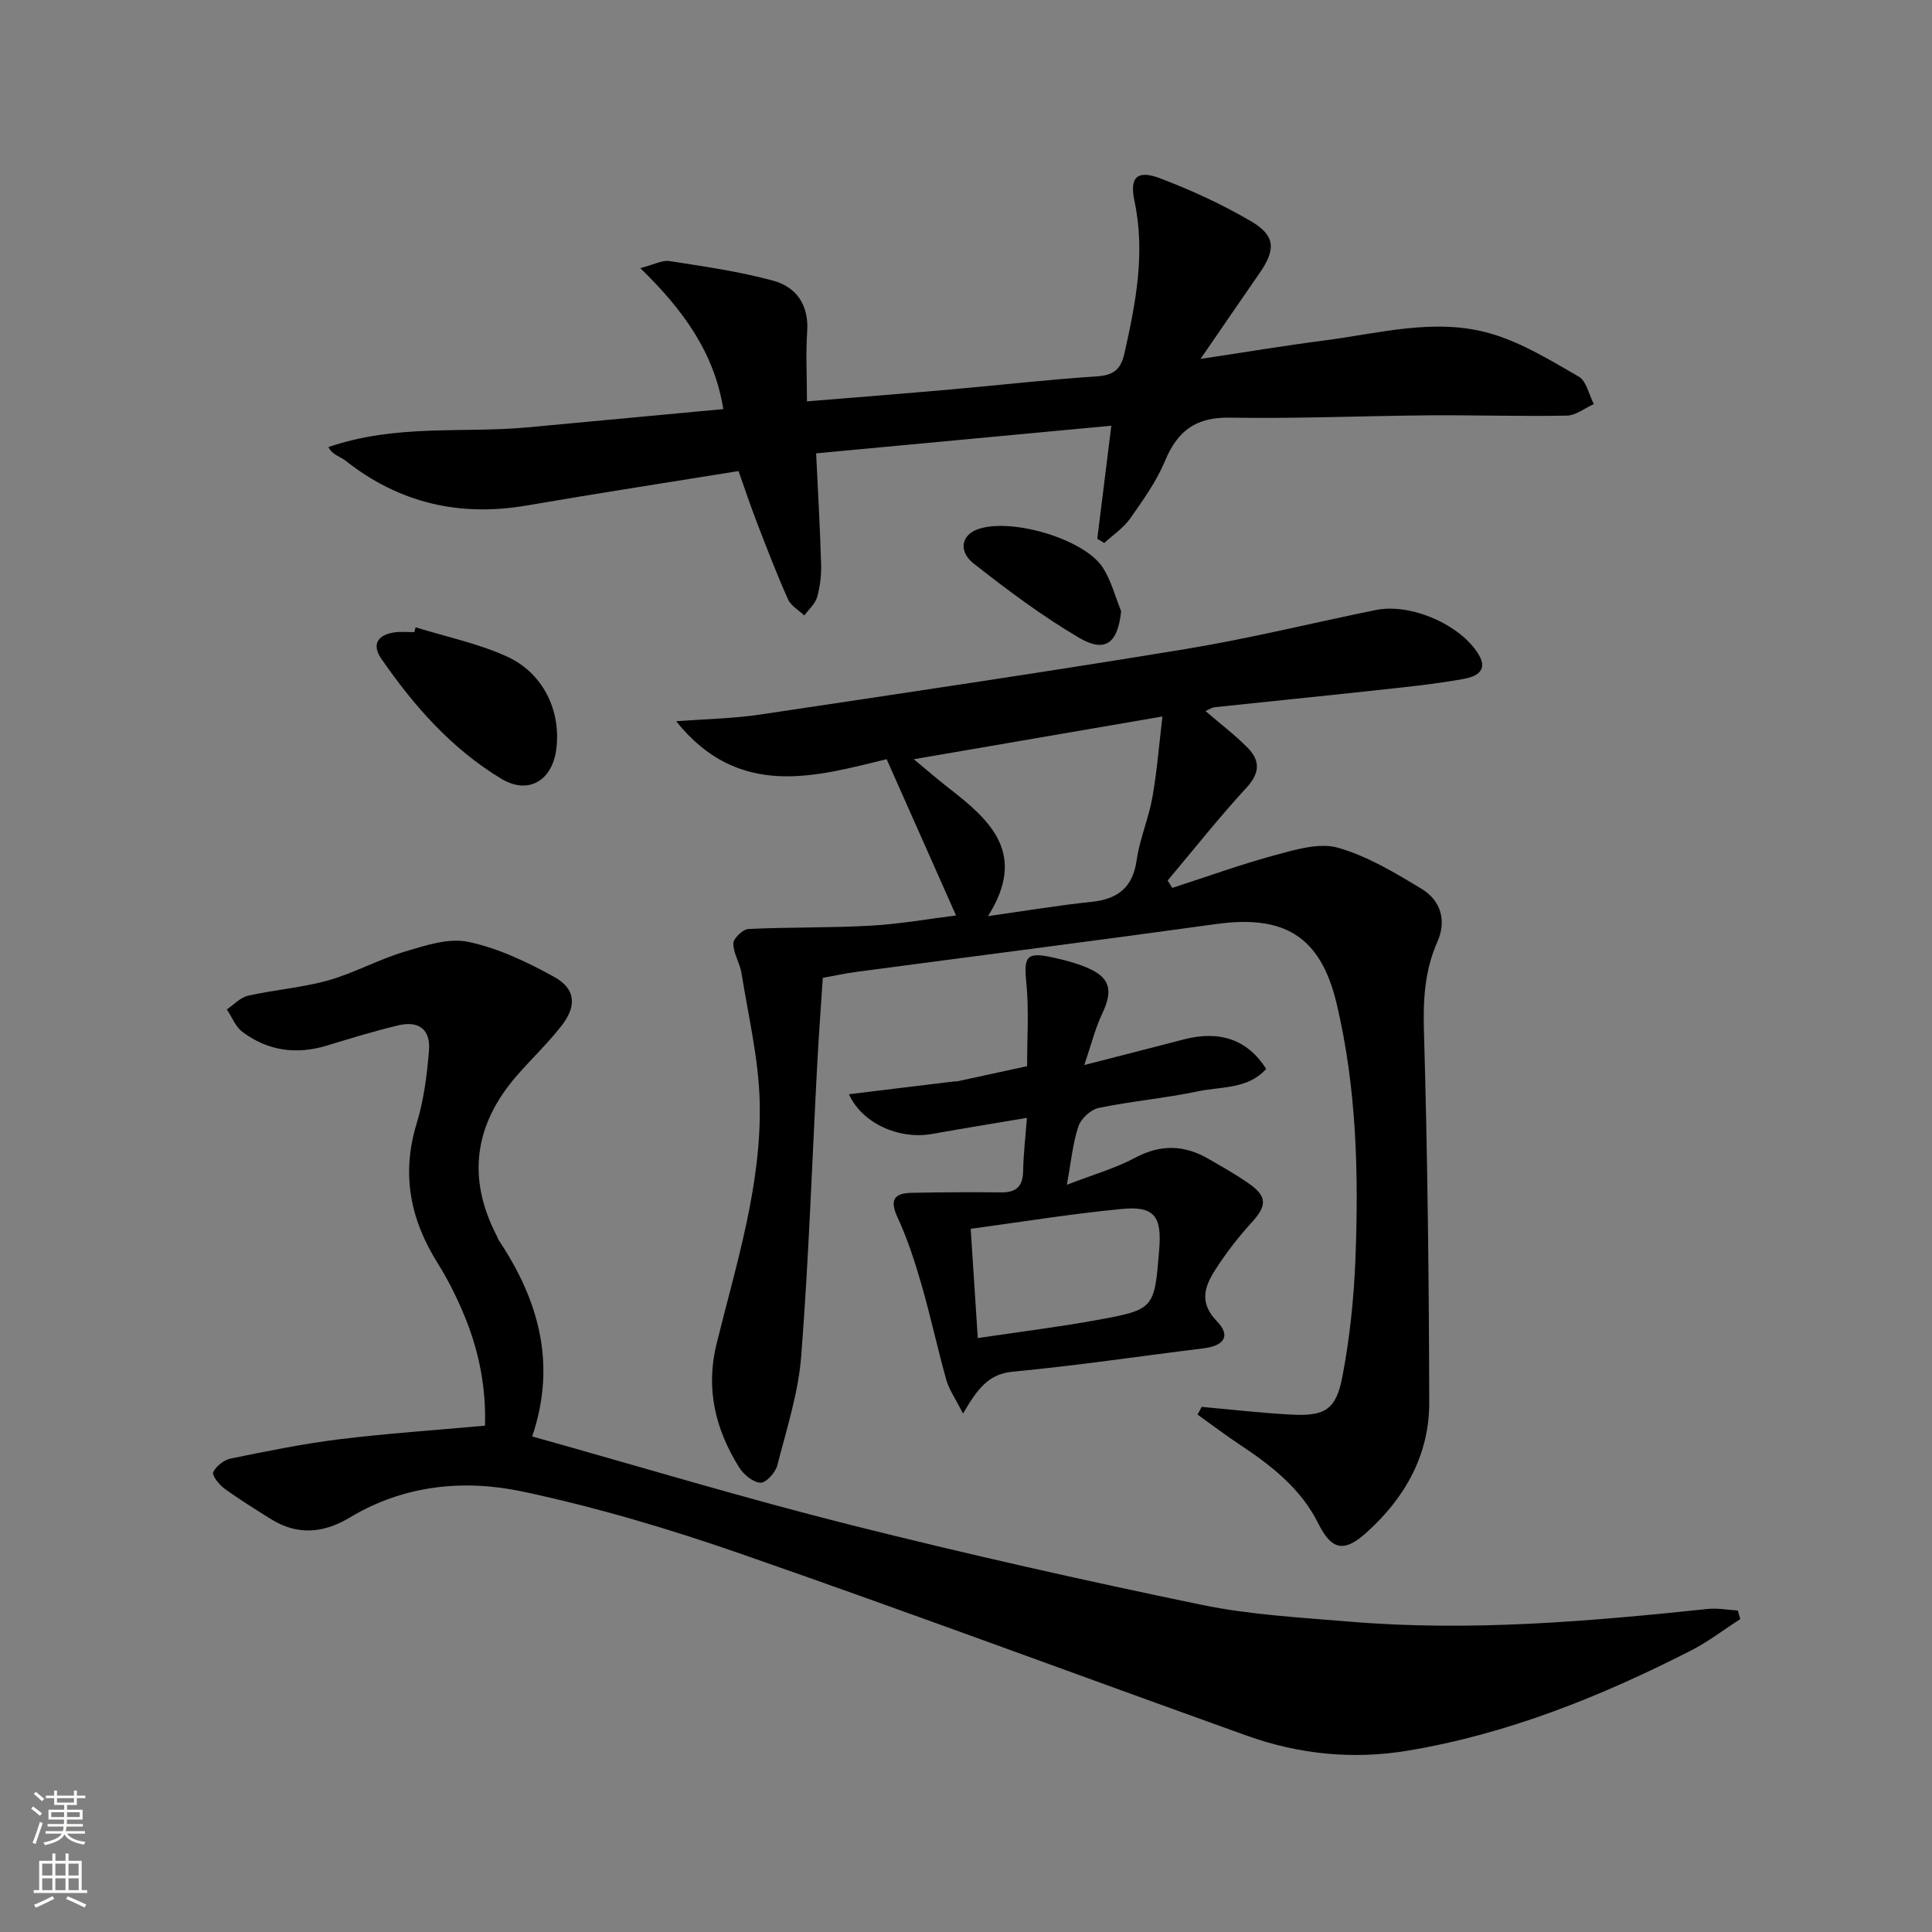 <svg enable-background="new 0 0 400 400" viewBox="0 0 400 400" xmlns="http://www.w3.org/2000/svg"><rect x="0" y="0" width="400" height="400" fill="#808080" stroke="none"/><g fill="#010000"><path d="m248.79 291.28c6.21.55 12.41 1.28 18.63 1.6 6.88.35 9.2-1 10.51-7.87 1.52-7.95 2.37-16.11 2.69-24.21.7-17.81.26-35.61-3.9-53.07-3.29-13.81-10.76-18.38-24.9-16.42-24.82 3.44-49.69 6.6-74.53 9.91-2.28.3-4.53.8-6.94 1.23-.39 5.93-.82 11.7-1.13 17.48-1.08 20.26-1.76 40.54-3.33 60.76-.59 7.67-3.04 15.22-4.97 22.74-.38 1.47-2.35 3.62-3.48 3.55-1.55-.09-3.49-1.69-4.41-3.17-4.9-7.87-6.98-16.22-4.67-25.6 4.09-16.56 9.39-33.03 8.92-50.3-.24-8.84-2.36-17.63-3.76-26.43-.34-2.1-1.7-4.1-1.69-6.15.01-1.05 1.97-2.93 3.12-2.99 8.43-.41 16.88-.21 25.3-.69 6.1-.34 12.16-1.43 17.69-2.11-4.66-10.49-9.37-21.1-14.37-32.36-14.63 3.55-30.55 8.41-43.58-7.85 6.26-.48 11.84-.56 17.31-1.38 29.36-4.39 58.74-8.74 88.03-13.55 13.25-2.18 26.32-5.41 39.49-8.1 7.27-1.48 17.6 3.03 21.31 9.2 2.22 3.69-1.08 4.7-3.18 5.08-6.36 1.14-12.81 1.76-19.24 2.46-10.73 1.17-21.48 2.23-32.21 3.38-.6.06-1.16.47-1.93.79 3.07 2.64 6.11 4.93 8.76 7.62 2.57 2.61 2.56 5.19-.23 8.22-5.7 6.19-10.93 12.81-16.35 19.25.32.51.64 1.02.96 1.53 7.16-2.32 14.26-4.89 21.52-6.85 4.16-1.12 8.98-2.56 12.81-1.46 6.1 1.75 11.82 5.19 17.32 8.53 3.94 2.4 5.18 6.56 3.23 10.95-2.62 5.93-2.97 11.93-2.78 18.4.74 25.63 1.04 51.27 1.1 76.91.03 10.89-5.01 19.83-13.05 27.04-4.59 4.12-7.17 3.61-9.93-1.94-3.64-7.31-9.79-12.03-16.36-16.39-2.94-1.95-5.76-4.09-8.63-6.15.29-.52.57-1.05.85-1.59zm-44.23-101.61c7.99-1.12 14.65-2.25 21.35-2.94 5.48-.56 8.61-2.92 9.43-8.67.63-4.39 2.47-8.6 3.25-12.98.96-5.4 1.38-10.9 2.08-16.74-17.48 3-33.99 5.84-51.48 8.85 2.95 2.44 5.05 4.27 7.24 5.97 8.56 6.64 16.33 13.54 8.13 26.51z"/><path d="m360.31 335.21c-3.43 2.21-6.69 4.73-10.31 6.57-18.58 9.46-37.8 17.21-58.5 20.67-11.37 1.9-22.58.77-33.39-3.11-34.85-12.49-69.56-25.41-104.52-37.57-14.85-5.17-30.04-9.7-45.4-12.96-12.14-2.58-24.57-1.36-35.72 5.35-5.47 3.3-10.91 3.79-16.44.31-3.23-2.03-6.5-4.04-9.58-6.29-1.1-.8-2.62-2.74-2.31-3.38.61-1.26 2.23-2.54 3.64-2.83 7.47-1.52 14.97-3.06 22.53-3.99 9.84-1.21 19.75-1.87 30.1-2.81.25-7.63-1.17-15.2-4.13-22.45-1.57-3.83-3.42-7.61-5.62-11.12-5.7-9.06-7.61-18.45-4.41-28.94 1.49-4.87 2.16-10.07 2.57-15.18.35-4.32-2.11-6.2-6.32-5.2-4.99 1.18-9.91 2.7-14.83 4.2-6.33 1.92-12.24 1.1-17.49-2.85-1.43-1.07-2.16-3.07-3.22-4.64 1.46-.98 2.8-2.48 4.4-2.84 5.5-1.24 11.21-1.66 16.61-3.18 5.36-1.51 10.36-4.31 15.71-5.91 4.29-1.28 9.14-2.92 13.25-2.06 6.18 1.29 12.19 4.16 17.78 7.24 4.46 2.46 4.76 5.99 1.59 10.08-2.85 3.67-6.26 6.89-9.31 10.4-8.8 10.13-10.36 21.2-4.11 33.22.15.3.24.63.43.9 8.2 12.34 11.98 25.52 6.87 40.56 22.29 6.24 43.88 12.77 65.74 18.27 24.13 6.07 48.43 11.53 72.8 16.58 10.04 2.08 20.43 2.63 30.69 3.49 24.81 2.09 49.48-.03 74.14-2.62 2.05-.22 4.17.2 6.25.32.15.6.33 1.19.51 1.77z"/><path d="m167.07 83.1c10.35-.85 20.08-1.61 29.81-2.47 10.09-.89 20.16-2.05 30.27-2.71 3.48-.23 4.93-1.53 5.66-4.79 2.34-10.43 4.36-20.78 2.06-31.56-1.05-4.92.61-6.44 5.32-4.65 6.48 2.46 12.87 5.4 18.84 8.9 5.06 2.97 5.13 5.85 1.76 10.71-3.86 5.57-7.68 11.16-12.23 17.78 9.32-1.4 17.42-2.76 25.56-3.81 11.49-1.48 23.09-4.78 34.57-1.42 6.39 1.87 12.33 5.52 18.17 8.89 1.6.93 2.11 3.74 3.13 5.69-1.86.83-3.71 2.35-5.59 2.39-9.49.18-18.98-.13-28.47-.06-13.79.11-27.58.72-41.36.48-6.99-.12-10.76 2.73-13.35 8.92-1.77 4.25-4.54 8.14-7.22 11.94-1.39 1.98-3.55 3.41-5.37 5.09-.48-.29-.97-.58-1.45-.87.93-7.45 1.85-14.9 2.91-23.41-20.51 1.92-40.58 3.8-61.12 5.72.38 8.07.82 15.47 1.03 22.88.07 2.29-.2 4.68-.82 6.87-.4 1.41-1.74 2.56-2.66 3.82-1.15-1.1-2.77-2-3.37-3.35-2.3-5.15-4.33-10.42-6.36-15.69-1.37-3.55-2.57-7.16-3.89-10.86-14.79 2.39-29.35 4.63-43.87 7.13-13.9 2.39-26.37-.51-37.48-9.27-1.16-.91-2.79-1.23-3.55-2.83 14.12-4.83 27.77-2.84 41.13-4.07 13.39-1.24 26.78-2.5 40.62-3.79-1.87-11.69-8.26-20.5-17.18-29.19 2.86-.73 4.54-1.7 6.04-1.46 7.18 1.12 14.43 2.15 21.43 4.05 4.88 1.32 7.48 5.09 7.07 10.65-.3 4.44-.04 8.94-.04 14.35z"/><path d="m199.38 292.66c-1.64-3.23-2.9-4.98-3.45-6.94-1.83-6.53-3.25-13.18-5.13-19.7-1.37-4.75-2.91-9.51-4.98-13.99-1.71-3.7-.63-5 2.96-5.07 6.16-.12 12.32-.16 18.48-.09 3.13.04 4.51-1.23 4.57-4.4.06-3.46.47-6.91.78-11.03-6.7 1.13-13.16 2.18-19.61 3.33-6.91 1.23-14.52-2.21-17.24-8.22 7.25-.88 14.39-1.75 21.52-2.62.33-.04.67-.01 1-.07 4.79-1.03 9.58-2.08 14.37-3.12-.01-5.81.41-11.66-.17-17.42-.53-5.2.04-6.26 5.21-5.15 2.42.52 4.86 1.14 7.14 2.08 5.05 2.08 5.72 4.69 3.32 9.73-1.37 2.87-2.13 6.03-3.66 10.52 7.91-2.03 14.24-3.64 20.56-5.29 7.45-1.95 13.24.01 17.1 6.09-3.78 4.24-9.3 3.63-14.09 4.64-6.8 1.43-13.78 2.04-20.59 3.45-1.64.34-3.67 2.21-4.2 3.82-1.18 3.54-1.51 7.35-2.39 12.09 5.36-2.08 10-3.39 14.16-5.61 5.27-2.81 10.13-2.66 15.11.21 2.88 1.66 5.79 3.29 8.5 5.2 3.77 2.66 3.62 4.58.48 8.02-2.77 3.04-5.33 6.34-7.54 9.81-2.18 3.4-3.38 6.76.32 10.58 2.97 3.06 1.6 5.12-2.81 5.66-13.17 1.62-26.31 3.59-39.51 4.83-5.02.5-7.26 3.65-10.21 8.66zm3.06-15.63c8.43-1.26 16.62-2.26 24.72-3.74 11.87-2.17 11.84-2.32 12.84-14.53.57-6.95-1.01-9.11-7.74-8.46-10.34.99-20.62 2.67-31.29 4.11.51 7.74.98 14.94 1.47 22.62z"/><path d="m86.06 129.88c6.28 1.95 12.82 3.31 18.78 5.99 7.64 3.43 11.37 11.32 10.33 19.27-.85 6.52-5.8 9.45-11.37 6.1-10.28-6.19-18.09-15.07-24.85-24.85-2.11-3.05-.64-5.01 2.83-5.48 1.31-.17 2.66-.03 3.99-.03.09-.33.19-.66.29-1z"/><path d="m232.12 126.55c-.69 6.57-3.25 8.69-8.68 5.51-7.65-4.49-14.83-9.87-21.82-15.36-3.22-2.53-2.56-5.77.54-7.02 6.7-2.69 22.37 1.82 26.21 7.9 1.72 2.7 2.53 5.96 3.75 8.97z"/></g><path d="m6.44 374.46.42-.45c.65.47 1.27.95 1.85 1.44l-.45.49c-.65-.56-1.25-1.06-1.82-1.48m.93 7.33-.63-.26c.55-1.36 1.05-2.8 1.52-4.33.19.1.38.19.59.27-.46 1.29-.95 2.73-1.48 4.32m-.38-10.38.44-.42c.43.34 1.01.82 1.74 1.44l-.49.49c-.53-.51-1.09-1.01-1.69-1.51m2.5.35h1.72v-1.04h.59v1.04h3.52v-1.04h.59v1.04h1.75v.53h-1.75v1.42h-2.03v.97h3.22v2.03h-3.24c0 .35-.01.66-.03.93h3.32v.53h-3.37c-.03.27-.08.58-.15.94h3.96v.53h-3.71c.67.92 1.93 1.48 3.79 1.68-.13.24-.23.44-.29.59-2.13-.38-3.48-1.08-4.04-2.12-.43.97-1.77 1.72-4.03 2.23-.09-.19-.2-.37-.33-.55 2.1-.42 3.37-1.03 3.81-1.83h-3.36v-.53h3.58c.08-.29.13-.61.16-.94h-3.33v-.53h3.39c.02-.27.04-.58.04-.93h-3.23v-2.03h3.25v-.97h-2.07v-1.42h-1.73zm1.12 3.44v1h2.65c.01-.3.02-.44.01-.4v-.25-.35zm1.19-2h3.52v-.91h-3.52zm4.71 2h-2.63v.59c0 .15-.01.28-.01.4h2.64z" fill="#fbfcfa"/><path d="m13.56 383.74h.63v1.52h2.72v6.07h1.13v.6h-11.06v-.6h1.13v-6.07h2.73v-1.52h.63v1.52h2.1v-1.52zm-2.69 8.83.38.56c-1.24.63-2.53 1.25-3.85 1.85-.1-.21-.21-.42-.34-.63 1.36-.55 2.63-1.15 3.81-1.78m-2.13-4.27h2.1v-2.45h-2.1zm0 3.04h2.1v-2.46h-2.1zm2.72-3.04h2.1v-2.45h-2.1zm0 3.04h2.1v-2.46h-2.1zm6.07 3.6c-1.41-.71-2.7-1.3-3.86-1.78l.35-.56c1.45.62 2.75 1.19 3.84 1.72zm-1.25-9.09h-2.1v2.45h2.1zm-2.09 5.49h2.1v-2.46h-2.1z" fill="#fbfcfa"/></svg>